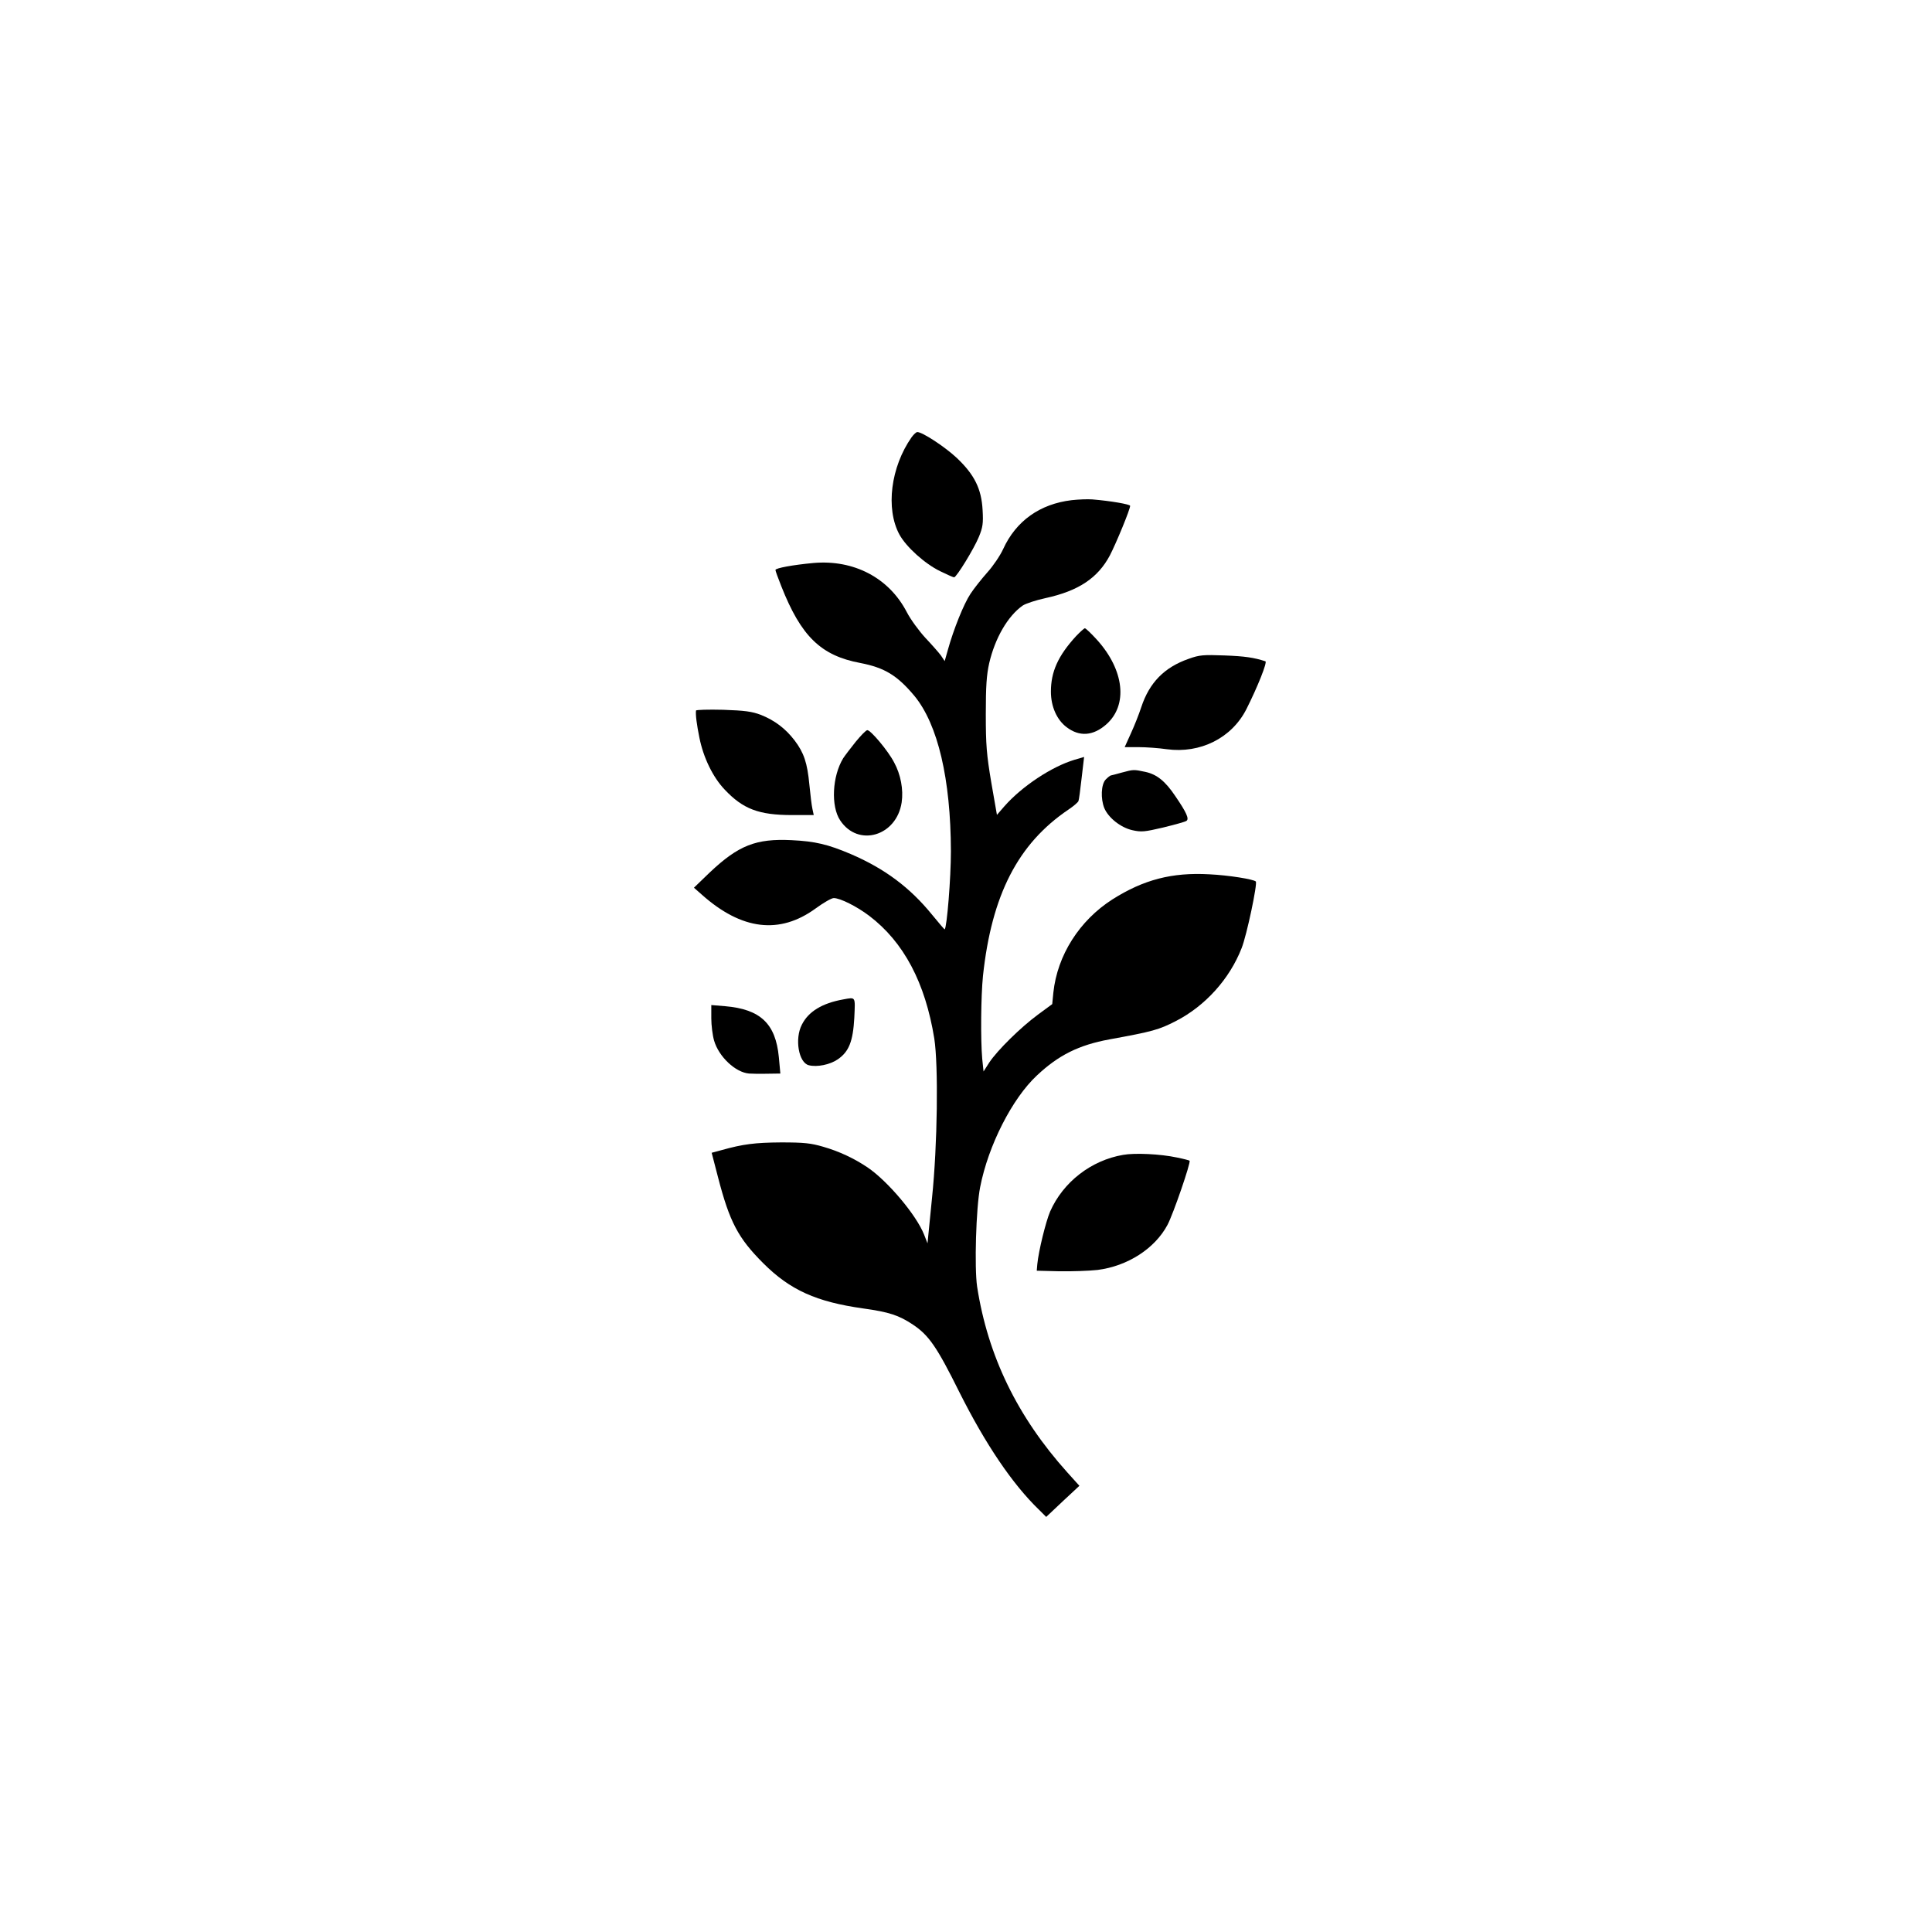 <?xml version="1.0" standalone="no"?>
<!DOCTYPE svg PUBLIC "-//W3C//DTD SVG 20010904//EN"
 "http://www.w3.org/TR/2001/REC-SVG-20010904/DTD/svg10.dtd">
<svg version="1.0" xmlns="http://www.w3.org/2000/svg"
 width="1024pt" height="1024pt" viewBox="0 0 1024 1024"
 preserveAspectRatio="xMidYMid meet">

<g transform="translate(0,1024) scale(0.1,-0.1)"
fill="#000000" stroke="none">
<path d="M4832 7923 c-111 -158 -139 -379 -65 -516 36 -66 135 -155 215 -194
37 -18 70 -33 75 -33 13 1 105 151 131 214 21 51 24 72 20 142 -6 113 -43 188
-137 277 -63 59 -182 137 -209 137 -6 0 -19 -12 -30 -27z"/>
<path d="M5680 7589 c-168 -20 -295 -110 -363 -259 -16 -35 -54 -91 -84 -124
-30 -34 -70 -84 -89 -113 -36 -54 -90 -189 -120 -297 l-17 -60 -20 30 c-12 16
-49 58 -83 94 -33 36 -78 97 -98 136 -94 181 -280 279 -495 260 -108 -10 -201
-27 -201 -37 0 -5 14 -43 31 -86 105 -266 210 -368 419 -407 129 -25 196 -66
287 -175 124 -151 192 -440 193 -823 0 -142 -21 -402 -33 -414 -1 -1 -31 34
-67 78 -117 144 -251 244 -430 321 -122 52 -190 68 -315 74 -188 9 -280 -27
-432 -170 l-85 -82 42 -37 c211 -188 412 -212 603 -73 41 30 84 55 96 55 34 0
122 -44 188 -94 183 -139 297 -354 345 -651 22 -143 17 -563 -12 -843 l-24
-242 -18 46 c-41 104 -192 283 -299 356 -71 48 -152 86 -236 110 -65 19 -101
23 -223 23 -139 -1 -202 -9 -316 -41 l-52 -14 34 -131 c61 -235 106 -321 239
-454 143 -143 282 -205 530 -240 137 -19 189 -36 264 -86 84 -56 127 -118 246
-358 138 -275 281 -487 422 -623 l38 -38 88 83 88 82 -64 71 c-265 295 -421
617 -478 984 -15 100 -6 418 16 528 43 221 170 470 301 592 115 108 222 161
384 191 231 42 262 51 352 97 156 80 285 223 349 387 27 68 85 343 75 353 -13
12 -143 33 -246 38 -198 11 -348 -28 -514 -133 -175 -112 -292 -296 -313 -494
l-6 -61 -76 -56 c-91 -67 -215 -189 -258 -254 l-30 -47 -7 67 c-9 102 -7 331
4 440 46 428 185 700 453 881 27 18 50 38 53 45 3 7 10 62 17 123 l13 111 -51
-15 c-120 -36 -278 -140 -372 -247 l-39 -45 -30 172 c-25 149 -29 198 -29 362
0 149 4 207 18 270 31 133 98 249 177 305 16 11 71 29 122 40 174 38 277 106
341 227 34 66 107 243 107 262 0 8 -102 26 -200 34 -25 2 -74 0 -110 -4z"/>
<path d="M5703 6868 c-95 -104 -133 -188 -133 -294 0 -78 31 -149 83 -188 68
-52 141 -47 211 15 115 102 95 287 -49 447 -31 34 -60 62 -65 62 -4 0 -25 -19
-47 -42z"/>
<path d="M6300 6748 c-129 -45 -208 -126 -251 -256 -12 -37 -37 -100 -55 -139
l-33 -73 74 0 c40 0 108 -5 149 -11 178 -24 344 59 422 212 60 119 112 250
101 254 -61 20 -110 27 -217 31 -112 4 -132 3 -190 -18z"/>
<path d="M3689 6474 c-3 -22 4 -75 18 -144 21 -105 71 -209 134 -275 97 -103
181 -135 357 -135 l115 0 -7 33 c-4 17 -11 75 -16 127 -11 117 -29 170 -78
235 -48 63 -106 107 -179 136 -48 18 -84 23 -200 27 -79 2 -143 0 -144 -4z"/>
<path d="M4535 6308 c-27 -34 -57 -73 -66 -87 -58 -95 -66 -254 -16 -329 95
-144 299 -84 326 95 10 68 -5 148 -40 212 -32 62 -124 171 -142 171 -7 0 -34
-28 -62 -62z"/>
<path d="M5945 6145 c-27 -8 -53 -14 -57 -15 -4 0 -16 -10 -28 -22 -24 -26
-27 -101 -7 -151 22 -52 87 -103 148 -117 49 -11 65 -9 164 14 61 15 116 30
123 35 16 10 2 43 -59 132 -53 79 -98 115 -159 128 -61 13 -62 13 -125 -4z"/>
<path d="M4470 4943 c-112 -20 -185 -64 -220 -134 -39 -75 -17 -202 37 -215
44 -11 112 3 153 31 60 41 81 96 88 220 5 115 9 110 -58 98z"/>
<path d="M3770 4843 c0 -38 7 -92 15 -119 25 -85 113 -168 185 -174 14 -1 57
-2 95 -1 l71 1 -8 87 c-17 178 -98 254 -285 270 l-73 6 0 -70z"/>
<path d="M5953 4119 c-170 -29 -318 -144 -387 -300 -23 -54 -61 -208 -68 -279
l-3 -35 120 -3 c66 -1 157 2 202 7 159 20 304 113 371 239 30 56 125 332 117
340 -2 2 -32 10 -67 17 -89 19 -224 25 -285 14z"/>
</g>
</svg>
